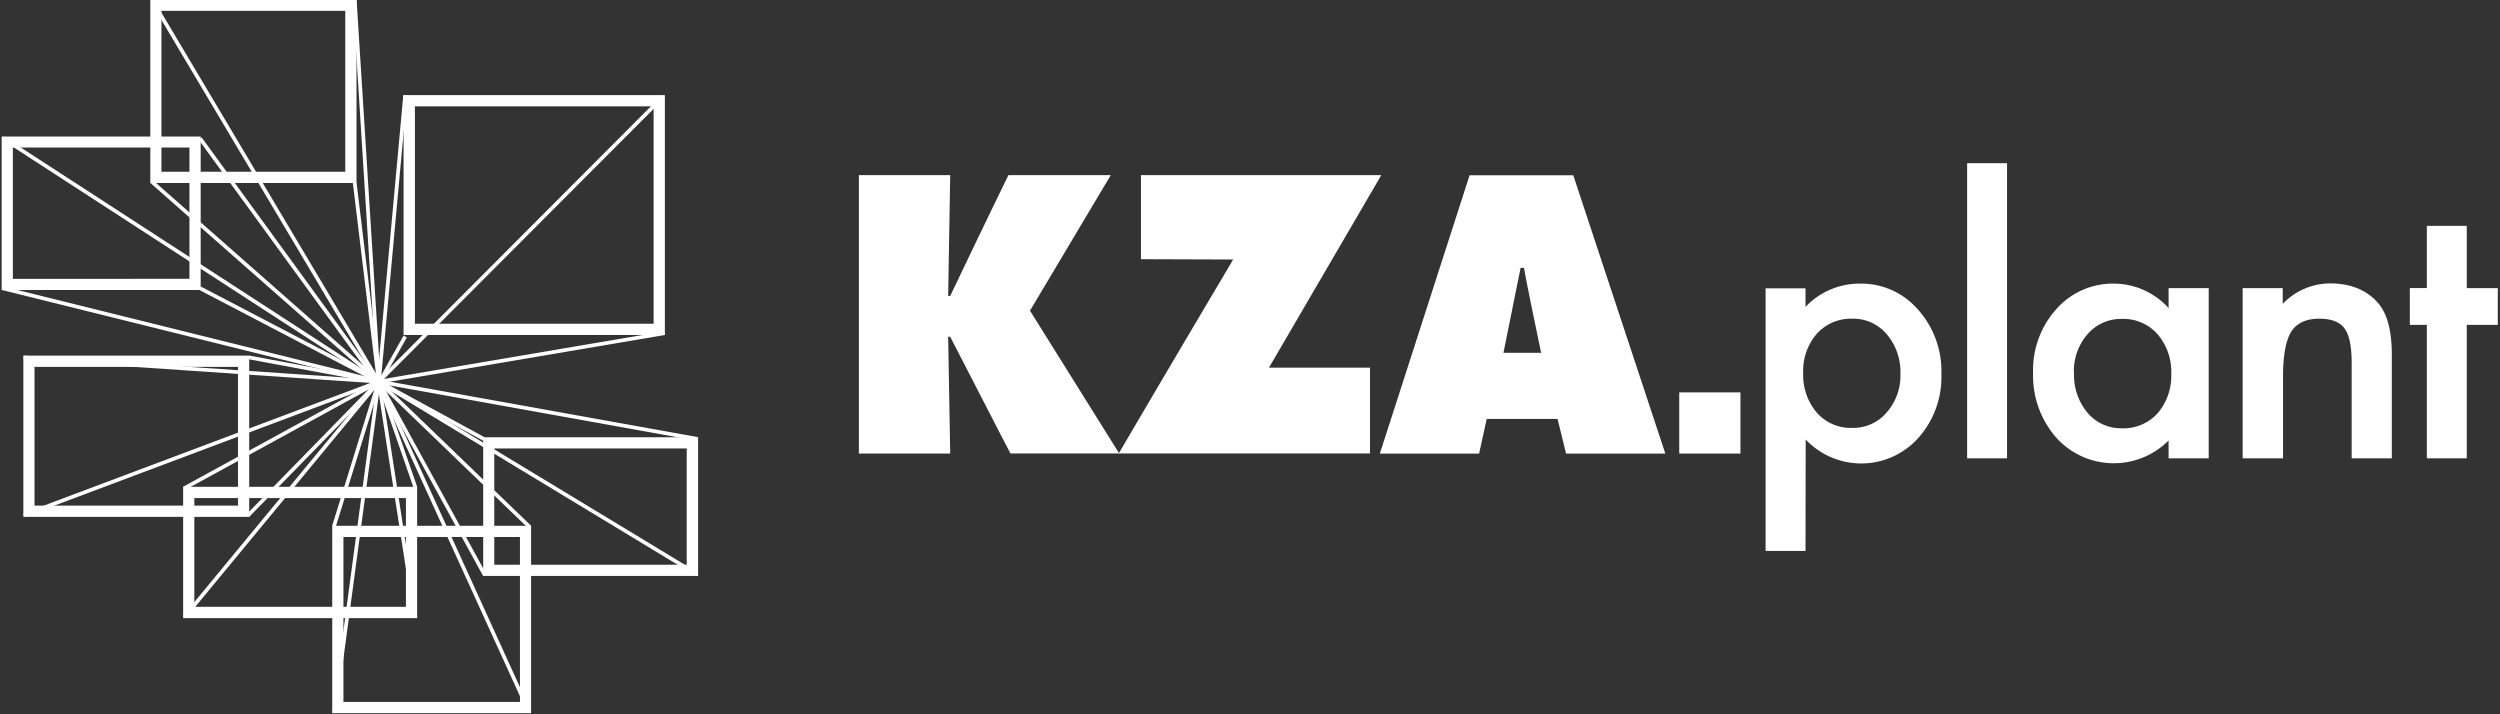 <svg id="Ebene_1" data-name="Ebene 1" xmlns="http://www.w3.org/2000/svg" width="476" height="136" viewBox="0 0 476 136">
  <rect x="0" y="0" width="476" height="136" fill="#333333" stroke="none"/>
  <defs>
    <style>
      .cls-1 {
        fill: #fff;
      }
    </style>
  </defs>
  <g>
    <path class="cls-1" d="M36.07,28.09v25H2.45v-25H36.07M38.21,26H.32V55.22H38.21V26Z"/>
    <g>
      <line class="cls-1" x1="0.52" y1="26.28" x2="72.01" y2="72.66"/>
      <rect class="cls-1" x="35.91" y="6.86" width="0.71" height="85.23" transform="translate(-24.97 52.97) rotate(-57.02)"/>
    </g>
    <g>
      <line class="cls-1" x1="0.41" y1="54.87" x2="72.11" y2="72.66"/>
      <rect class="cls-1" x="35.91" y="26.83" width="0.71" height="73.88" transform="translate(-34.36 83.6) rotate(-76.06)"/>
    </g>
    <g>
      <line class="cls-1" x1="37.92" y1="26.16" x2="72.11" y2="72.66"/>
      <rect class="cls-1" x="54.66" y="20.56" width="0.71" height="57.71" transform="matrix(0.81, -0.59, 0.59, 0.81, -18.58, 42.19)"/>
    </g>
    <g>
      <line class="cls-1" x1="38.05" y1="54.86" x2="72.11" y2="72.66"/>
      <rect class="cls-1" x="54.73" y="44.55" width="0.71" height="38.43" transform="translate(-26.94 83.05) rotate(-62.41)"/>
    </g>
    <g>
      <line class="cls-1" x1="28.85" y1="34.56" x2="72.11" y2="72.66"/>
      <rect class="cls-1" x="50.13" y="24.79" width="0.71" height="57.64" transform="translate(-23.12 56.06) rotate(-48.63)"/>
    </g>
    <g>
      <line class="cls-1" x1="67.54" y1="-0.05" x2="72.11" y2="72.66"/>
      <rect class="cls-1" x="69.47" y="-0.12" width="0.71" height="72.86" transform="translate(-2.14 4.45) rotate(-3.6)"/>
    </g>
    <g>
      <line class="cls-1" x1="67.53" y1="34.79" x2="72.11" y2="72.66"/>
      <rect class="cls-1" x="69.47" y="34.65" width="0.71" height="38.15" transform="translate(-5.95 8.77) rotate(-6.9)"/>
    </g>
    <path class="cls-1" d="M65.74,2.06V32.7h-35V2.06h35M67.88-.07H28.62V34.84H67.88V-.07Z"/>
    <g>
      <line class="cls-1" x1="28.96" y1="0.11" x2="72.11" y2="72.66"/>
      <rect class="cls-1" x="50.18" y="-5.82" width="0.71" height="84.41" transform="translate(-11.5 30.95) rotate(-30.74)"/>
    </g>
    <g>
      <line class="cls-1" x1="47.37" y1="68.06" x2="72.11" y2="72.66"/>
      <rect class="cls-1" x="59.39" y="57.78" width="0.71" height="25.16" transform="translate(-20.37 116.2) rotate(-79.45)"/>
    </g>
    <g>
      <line class="cls-1" x1="47.2" y1="98.17" x2="72.11" y2="72.66"/>
      <polygon class="cls-1" points="47.45 98.41 46.95 97.92 71.86 72.42 72.36 72.91 47.45 98.41"/>
    </g>
    <g>
      <line class="cls-1" x1="4.51" y1="68.07" x2="72.11" y2="72.66"/>
      <rect class="cls-1" x="37.96" y="36.49" width="0.71" height="67.76" transform="translate(-34.49 103.82) rotate(-86.11)"/>
    </g>
    <g>
      <line class="cls-1" x1="4.57" y1="98.07" x2="72.11" y2="72.66"/>
      <rect class="cls-1" x="2.26" y="85.02" width="72.16" height="0.71" transform="translate(-27.58 18.94) rotate(-20.59)"/>
    </g>
    <path class="cls-1" d="M45.31,69.85V96.27H6.57V69.85H45.31m2.14-2.14h-43v30.7h43V67.71Z"/>
    <path class="cls-1" d="M77.29,94.83v20.7H37V94.83H77.29m2.13-2.14H34.87v25H79.42v-25Z"/>
    <g>
      <line class="cls-1" x1="72.11" y1="72.66" x2="35.15" y2="117.44"/>
      <rect class="cls-1" x="24.6" y="94.7" width="58.06" height="0.71" transform="translate(-53.81 75.88) rotate(-50.45)"/>
    </g>
    <g>
      <line class="cls-1" x1="72.11" y1="72.66" x2="35.05" y2="92.98"/>
      <rect class="cls-1" x="32.45" y="82.47" width="42.26" height="0.71" transform="translate(-33.18 35.9) rotate(-28.69)"/>
    </g>
    <g>
      <line class="cls-1" x1="79.1" y1="92.81" x2="72.11" y2="72.66"/>
      <polygon class="cls-1" points="78.76 92.93 71.78 72.78 72.44 72.55 79.43 92.69 78.76 92.93"/>
    </g>
    <g>
      <line class="cls-1" x1="79.07" y1="117.62" x2="72.11" y2="72.66"/>
      <rect class="cls-1" x="75.24" y="72.4" width="0.71" height="45.49" transform="translate(-13.67 12.69) rotate(-8.81)"/>
    </g>
    <g>
      <line class="cls-1" x1="92.28" y1="109.49" x2="72.11" y2="72.66"/>
      <rect class="cls-1" x="81.84" y="70.08" width="0.71" height="41.98" transform="translate(-33.64 50.67) rotate(-28.71)"/>
    </g>
    <g>
      <line class="cls-1" x1="92.14" y1="83.58" x2="72.11" y2="72.66"/>
      <rect class="cls-1" x="81.77" y="66.71" width="0.71" height="22.82" transform="translate(-25.77 112.86) rotate(-61.41)"/>
    </g>
    <g>
      <line class="cls-1" x1="132.71" y1="109.36" x2="72.11" y2="72.66"/>
      <rect class="cls-1" x="102.06" y="55.59" width="0.71" height="70.85" transform="translate(-28.48 131.48) rotate(-58.81)"/>
    </g>
    <g>
      <line class="cls-1" x1="132.83" y1="83.59" x2="72.11" y2="72.66"/>
      <rect class="cls-1" x="102.12" y="47.28" width="0.71" height="61.69" transform="translate(7.43 165.14) rotate(-79.8)"/>
    </g>
    <path class="cls-1" d="M130.75,85.39v22.13H94.11V85.39h36.64m2.14-2.13H92v26.4h40.92V83.26Z"/>
    <g>
      <line class="cls-1" x1="72.11" y1="72.66" x2="77.15" y2="63.61"/>
      <rect class="cls-1" x="69.45" y="67.78" width="10.36" height="0.71" transform="matrix(0.49, -0.87, 0.87, 0.49, -21.23, 100.12)"/>
    </g>
    <g>
      <line class="cls-1" x1="72.11" y1="72.66" x2="126.53" y2="63.43"/>
      <rect class="cls-1" x="71.72" y="67.69" width="55.19" height="0.71" transform="translate(-10 17.6) rotate(-9.64)"/>
    </g>
    <g>
      <line class="cls-1" x1="72.11" y1="72.66" x2="77.16" y2="18.14"/>
      <rect class="cls-1" x="47.26" y="45.05" width="54.75" height="0.71" transform="translate(22.61 115.58) rotate(-84.76)"/>
    </g>
    <g>
      <line class="cls-1" x1="126.33" y1="18.36" x2="72.11" y2="72.66"/>
      <rect class="cls-1" x="60.85" y="45.16" width="76.74" height="0.71" transform="translate(-3.08 83.59) rotate(-45.06)"/>
    </g>
    <path class="cls-1" d="M124.45,20.25V61.64H79V20.25h45.47m2.14-2.14H76.84V63.78h49.75V18.11Z"/>
    <path class="cls-1" d="M99,102.25v31.4H65.39v-31.4H99m2.14-2.14H63.26v35.68h37.86V100.11Z"/>
    <g>
      <line class="cls-1" x1="63.59" y1="100.23" x2="72.11" y2="72.66"/>
      <rect class="cls-1" x="53.42" y="86.1" width="28.86" height="0.71" transform="translate(-34.82 125.64) rotate(-72.77)"/>
    </g>
    <g>
      <line class="cls-1" x1="100.88" y1="100.37" x2="72.11" y2="72.66"/>
      <rect class="cls-1" x="86.14" y="66.55" width="0.71" height="39.94" transform="translate(-35.82 88.8) rotate(-46.08)"/>
    </g>
    <g>
      <line class="cls-1" x1="72.11" y1="72.66" x2="100.8" y2="135.64"/>
      <rect class="cls-1" x="86.1" y="69.55" width="0.71" height="69.21" transform="translate(-35.4 45.21) rotate(-24.49)"/>
    </g>
    <g>
      <line class="cls-1" x1="63.61" y1="135.74" x2="72.11" y2="72.66"/>
      <rect class="cls-1" x="36.04" y="103.85" width="63.64" height="0.71" transform="translate(-44.43 157.61) rotate(-82.36)"/>
    </g>
  </g>
  <g>
    <path class="cls-1" d="M317.08,86.37l-17.53-53H279.81l-17.09,53h18.9l1.45-6.61h13.49l1.62,6.61h18.9Zm-23.65-19.2h-7.17L289.52,51h.65C290.5,53.23,293.43,67.17,293.43,67.17ZM241.61,70,263,33.35H217.24v16l17.56.06C221,72.65,213.05,86.26,213.05,86.26L196.11,59.15l15.38-25.8H192s-4.89,10-11.08,23h-.39l.39-23H163.53v53h17.39l-.39-22.23h.39c10.39,20.21,11.47,22.22,11.47,22.22h68.46V70Z"/>
    <g>
      <path class="cls-1" d="M343.77,104.9h-7.6v-50h7.6v3.53A14.19,14.19,0,0,1,354,54a14.33,14.33,0,0,1,11.18,4.93,17.62,17.62,0,0,1,4.46,12.34,17.37,17.37,0,0,1-4.42,12.14,14.56,14.56,0,0,1-21.42.27Zm18.07-33.64a11.08,11.08,0,0,0-2.57-7.58,8.31,8.31,0,0,0-6.55-3,8.75,8.75,0,0,0-6.79,2.86,10.76,10.76,0,0,0-2.6,7.52,11,11,0,0,0,2.6,7.52,8.59,8.59,0,0,0,6.76,2.89,8.29,8.29,0,0,0,6.52-2.93A10.56,10.56,0,0,0,361.84,71.26Z"/>
      <path class="cls-1" d="M382.14,31.07v56.2h-7.6V31.07Z"/>
      <path class="cls-1" d="M412.9,54.86h7.64V87.27H412.9v-3.4a14.74,14.74,0,0,1-21.38-.53A17.89,17.89,0,0,1,387.1,71a17.35,17.35,0,0,1,4.42-12.14A14.35,14.35,0,0,1,402.6,54a14.1,14.1,0,0,1,10.3,4.66Zm-18,16.1a11.17,11.17,0,0,0,2.53,7.59,8.36,8.36,0,0,0,6.55,3,8.79,8.79,0,0,0,6.83-2.86,11,11,0,0,0,2.6-7.52,11,11,0,0,0-2.6-7.52A8.67,8.67,0,0,0,404,60.72a8.42,8.42,0,0,0-6.55,2.93A10.64,10.64,0,0,0,394.87,71Z"/>
      <path class="cls-1" d="M427,54.86h7.63v3a12.53,12.53,0,0,1,9-3.9q5.75,0,9,3.56,2.76,3,2.77,9.88V87.27h-7.64V69.17c0-3.2-.45-5.4-1.35-6.62s-2.48-1.87-4.8-1.87q-3.78,0-5.36,2.47c-1,1.62-1.56,4.44-1.56,8.48V87.27H427Z"/>
      <path class="cls-1" d="M469.67,61.85V87.27h-7.6V61.85h-3.24v-7h3.24V43h7.6V54.86h5.91v7Z"/>
    </g>
    <rect class="cls-1" x="319.73" y="74.71" width="11.65" height="11.65"/>
  </g>
</svg>
